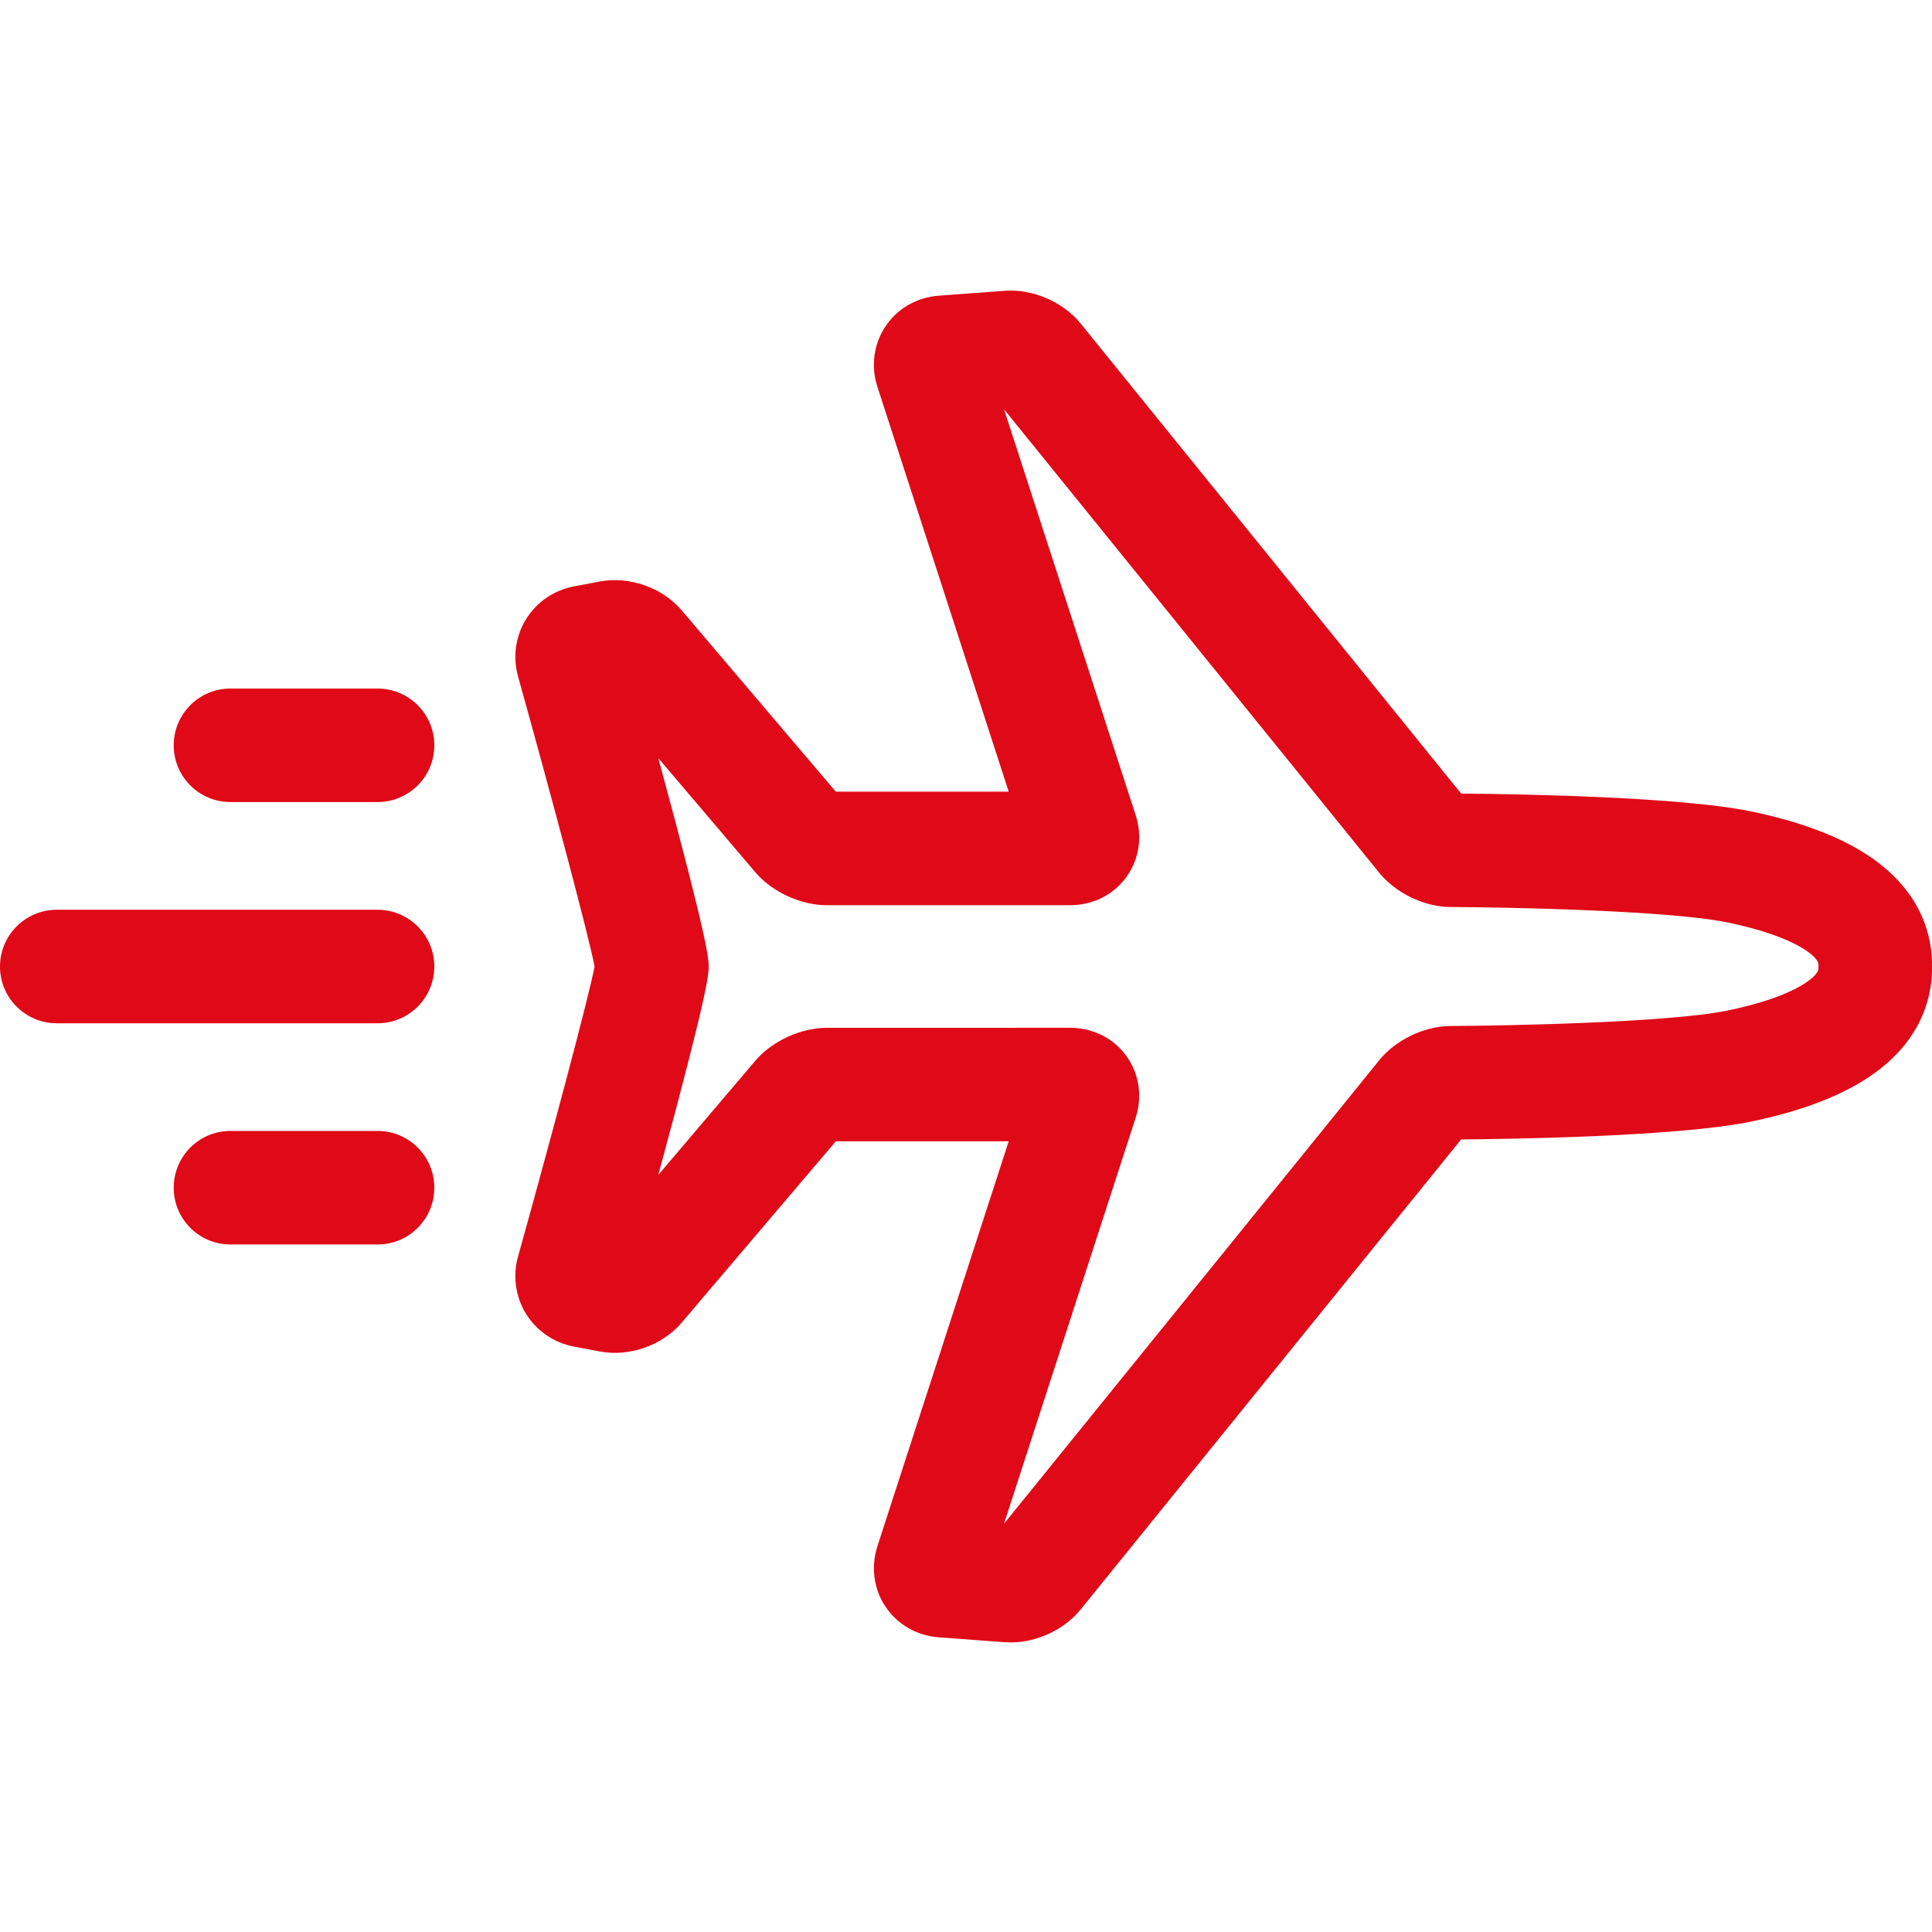 <svg width="56" height="56" viewBox="0 0 56 56" fill="none" xmlns="http://www.w3.org/2000/svg">
<g clip-path="url(#clip0_636_2511)">
<path d="M54.129 24.783C53.288 24.23 52.142 23.803 50.724 23.513C48.62 23.082 43.709 23.013 42.352 23.002L31.322 9.376C30.814 8.75 29.932 8.369 29.128 8.428L27.208 8.571C26.573 8.619 26.011 8.943 25.666 9.46C25.321 9.977 25.238 10.62 25.434 11.218L29.238 22.947H24.226L19.752 17.683L19.736 17.665C19.173 17.022 18.231 16.697 17.395 16.854L16.64 16.996C16.059 17.105 15.55 17.454 15.243 17.954C14.94 18.449 14.858 19.056 15.019 19.619C15.998 23.131 17.052 27.078 17.235 28.015C17.052 28.95 15.998 32.897 15.019 36.409C14.858 36.973 14.939 37.58 15.243 38.075C15.55 38.575 16.059 38.924 16.641 39.033L17.392 39.174C18.231 39.332 19.173 39.007 19.736 38.364L24.226 33.082L29.238 33.081L25.437 44.803C25.238 45.408 25.321 46.052 25.666 46.569C26.011 47.086 26.573 47.41 27.211 47.459L29.129 47.601C29.184 47.605 29.24 47.607 29.296 47.607C30.052 47.607 30.849 47.237 31.322 46.653L42.352 33.027C43.709 33.017 48.62 32.947 50.724 32.516C52.142 32.226 53.288 31.799 54.13 31.246C55.775 30.167 56.013 28.781 56 28.015C56.013 27.248 55.775 25.862 54.129 24.783ZM52.71 28.072C52.718 28.283 52.061 28.884 50.063 29.293C48.375 29.639 43.702 29.732 42.045 29.739C41.286 29.742 40.455 30.141 39.978 30.731L29.102 44.166L32.913 32.414C33.12 31.786 33.023 31.127 32.648 30.608C32.272 30.089 31.677 29.791 31.015 29.791L23.963 29.792C23.224 29.792 22.402 30.165 21.916 30.72L19.081 34.055C20.541 28.687 20.541 28.229 20.541 28.015C20.541 27.8 20.541 27.342 19.081 21.974L21.9 25.29L21.916 25.309C22.402 25.864 23.224 26.238 23.963 26.238H31.015C31.677 26.238 32.272 25.94 32.648 25.421C33.024 24.902 33.12 24.243 32.916 23.622L29.102 11.863L39.977 25.297C40.455 25.888 41.286 26.287 42.045 26.29C43.702 26.297 48.373 26.39 50.064 26.736C52.061 27.145 52.718 27.746 52.71 27.958L52.708 28.015L52.71 28.072Z" fill="#E00917"/>
<path d="M10.944 19.958H6.68C5.771 19.958 5.035 20.695 5.035 21.603C5.035 22.512 5.771 23.248 6.68 23.248H10.944C11.853 23.248 12.589 22.512 12.589 21.603C12.589 20.695 11.853 19.958 10.944 19.958Z" fill="#E00917"/>
<path d="M10.944 32.781H6.68C5.771 32.781 5.035 33.518 5.035 34.426C5.035 35.335 5.771 36.072 6.68 36.072H10.944C11.853 36.072 12.589 35.335 12.589 34.426C12.589 33.518 11.853 32.781 10.944 32.781Z" fill="#E00917"/>
<path d="M10.944 26.37H1.645C0.737 26.37 0 27.107 0 28.015C0 28.924 0.737 29.66 1.645 29.66H10.944C11.853 29.66 12.589 28.924 12.589 28.015C12.589 27.107 11.853 26.37 10.944 26.37Z" fill="#E00917"/>
</g>
<defs>
<clipPath id="clip0_636_2511">
<rect width="56" height="56" fill="white"/>
</clipPath>
</defs>
</svg>
